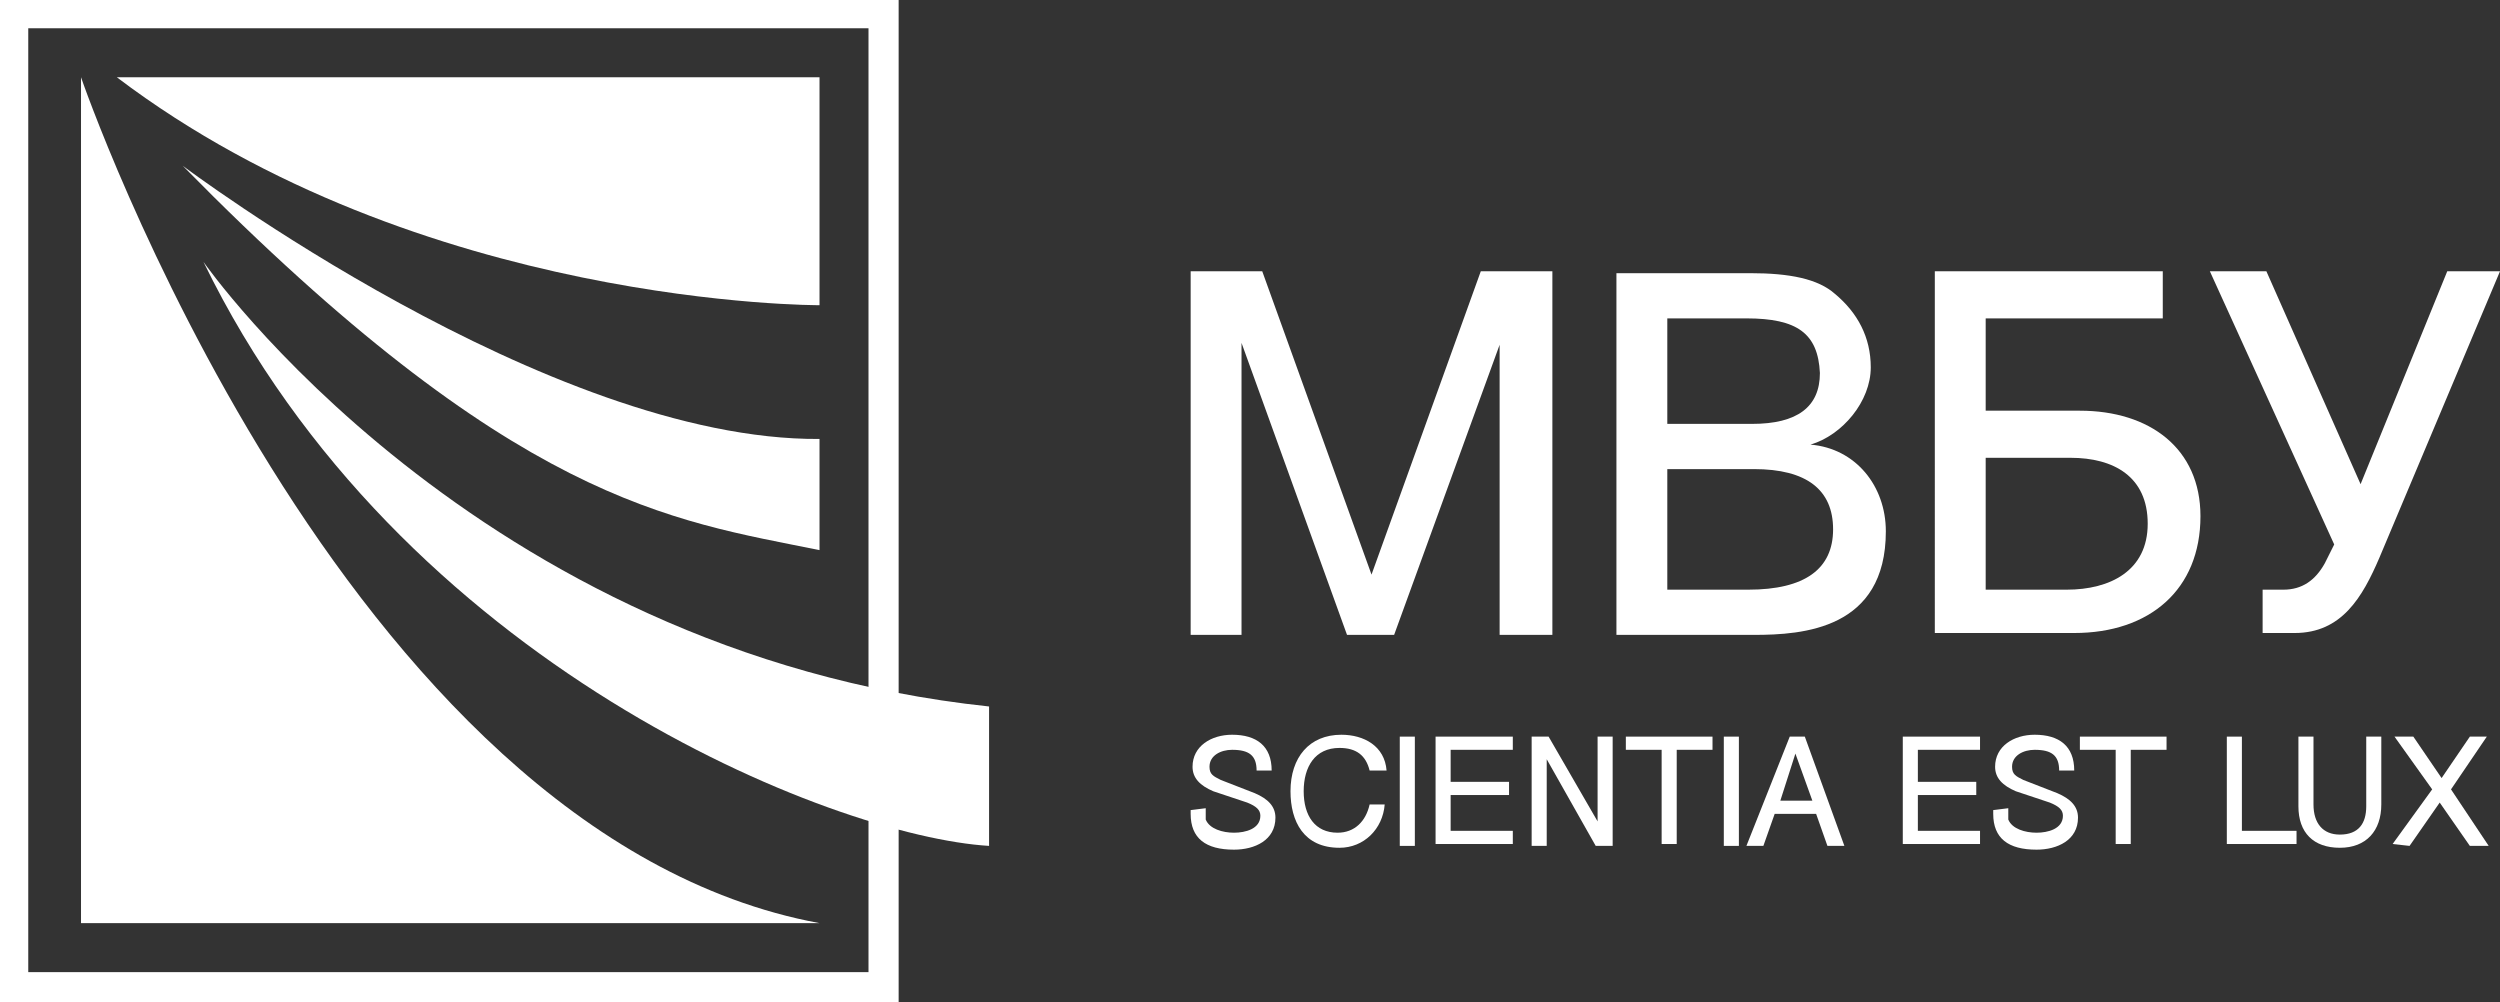 <?xml version="1.0" encoding="UTF-8"?>
<svg xmlns="http://www.w3.org/2000/svg" id="Layer_2" data-name="Layer 2" viewBox="0 0 132.7 53.2">
  <rect x="0" y="0" width="132.7" height="53.2" fill="#333333" stroke="none"/>
  <div xmlns="" id="in-page-channel-node-id" data-channel-name="in_page_channel_PRGDfj"></div>
  <defs>
    <style>
            .cls-1 {
            fill: #fff;
            }
        </style>
  </defs>
  <g id="Layer_1-2" data-name="Layer 1">
    <g>
      <polygon class="cls-1" points="63.2 14.4 67 14.4 72.8 30.5 78.6 14.4 82.4 14.4 82.4 33.7 79.6 33.7 79.6 18.3 74 33.7 71.5 33.7 65.9 18.2 65.9 33.7 63.2 33.7 63.2 14.4"></polygon>
      <path class="cls-1" d="m93.1,33.7h-7.3V14.5h7.1c2.1,0,3.6.3,4.5,1.1,1.2,1,1.9,2.3,1.9,3.9,0,1.8-1.5,3.6-3.2,4.1,2.4.2,4,2.2,4,4.6,0,5.2-4.4,5.5-7,5.5m-.4-16.8h-4.2v5.6h4.5c2.4,0,3.6-.9,3.6-2.7-.1-2.1-1.2-2.9-3.9-2.9m-4.2,8v6.4h4.3c3,0,4.5-1.1,4.5-3.2s-1.4-3.2-4.2-3.2h-4.6Z"></path>
      <path class="cls-1" d="m105.4,21.8h5c3.7,0,6.4,2,6.4,5.6,0,3.9-2.7,6.2-6.7,6.2h-7.4V14.4h12.1v2.5h-9.4v4.9h0Zm0,2.5v7h4.3c2.3,0,4.3-1,4.3-3.5s-1.8-3.5-4.1-3.5h-4.5Z"></path>
      <path class="cls-1" d="m132.7,14.4l-6.4,15.2c-.9,2.1-2,4-4.5,4h-1.7v-2.3h1.1c1,0,1.7-.5,2.2-1.4l.5-1-6.6-14.5h3l5,11.3,4.6-11.3h2.8Z"></path>
      <path class="cls-1" d="m6.2,4.1h37.3v12.1s-21.2.1-37.3-12.1"></path>
      <path class="cls-1" d="m4.3,4.1s13.8,40.2,39.2,44.9H4.3V4.1h0Z"></path>
      <path class="cls-1" d="m9.7,8.8s19.4,14.6,33.8,14.5v5.9c-7.9-1.6-16.2-2.5-33.8-20.4"></path>
      <path class="cls-1" d="m10.8,13.9s14.4,20.7,41.7,23.6v7.4c-8.3-.5-31.3-9.6-41.7-31"></path>
      <path class="cls-1" d="m47.7,53.2H0V0h47.7v53.2h0Zm-46.2-1.6h44.6V1.5H1.5v50.1h0Z"></path>
      <g>
        <path class="cls-1" d="m64,42.9v.6c.2.5.9.7,1.5.7s1.4-.2,1.4-.9c0-.3-.2-.5-.7-.7l-1.8-.6c-.7-.3-1.1-.7-1.1-1.3,0-1.1,1-1.7,2.1-1.7,1.3,0,2.1.6,2.1,1.9h-.8c0-.8-.4-1.1-1.3-1.1-.6,0-1.2.3-1.2.9,0,.4.2.5.6.7l1.8.7c.7.3,1.1.7,1.1,1.3,0,1.2-1.1,1.7-2.2,1.7-1.5,0-2.3-.6-2.3-1.9v-.2l.8-.1h0Z"></path>
        <path class="cls-1" d="m72.7,40.9c-.2-.8-.7-1.2-1.6-1.2-1.3,0-1.9,1-1.9,2.3s.6,2.2,1.8,2.2c.9,0,1.5-.6,1.7-1.5h.8c-.1,1.3-1.1,2.3-2.4,2.3-1.9,0-2.6-1.4-2.6-3,0-1.8,1-3,2.7-3,1.2,0,2.3.6,2.4,1.9h-.9Z"></path>
        <path class="cls-1" d="m75.1,39.1v5.8h-.8v-5.8h.8Z"></path>
        <path class="cls-1" d="m76.2,39.1h4.1v.7h-3.3v1.7h3.1v.7h-3.1v1.9h3.3v.7h-4.1v-5.7Z"></path>
        <path class="cls-1" d="m81.3,39.1h.9l2.6,4.5v-4.5h.8v5.8h-.9l-2.6-4.6v4.6h-.8v-5.8h0Z"></path>
        <path class="cls-1" d="m90.9,39.1v.7h-1.9v5h-.8v-5h-1.9v-.7h4.6Z"></path>
        <path class="cls-1" d="m92.3,39.1v5.8h-.8v-5.8h.8Z"></path>
        <path class="cls-1" d="m95,39.1h.8l2.1,5.8h-.9l-.6-1.7h-2.2l-.6,1.7h-.9l2.3-5.8Zm-.5,3.4h1.7l-.9-2.5-.8,2.5Z"></path>
        <path class="cls-1" d="m101,39.1h4.1v.7h-3.3v1.7h3.1v.7h-3.1v1.9h3.3v.7h-4.1v-5.7Z"></path>
        <path class="cls-1" d="m106.6,42.9v.6c.2.5.9.7,1.5.7s1.4-.2,1.4-.9c0-.3-.2-.5-.7-.7l-1.8-.6c-.7-.3-1.1-.7-1.1-1.3,0-1.1,1-1.7,2.1-1.7,1.3,0,2.1.6,2.1,1.9h-.8c0-.8-.4-1.1-1.3-1.1-.6,0-1.2.3-1.2.9,0,.4.2.5.6.7l1.8.7c.7.3,1.1.7,1.1,1.3,0,1.2-1.1,1.7-2.2,1.7-1.5,0-2.3-.6-2.3-1.9v-.2l.8-.1h0Z"></path>
        <path class="cls-1" d="m115,39.1v.7h-1.9v5h-.8v-5h-1.9v-.7h4.6Z"></path>
        <path class="cls-1" d="m118.2,39.1h.8v5h2.9v.7h-3.7v-5.7h0Z"></path>
        <path class="cls-1" d="m122.8,39.1v3.6c0,1,.5,1.6,1.4,1.6,1,0,1.4-.6,1.4-1.5v-3.7h.8v3.6c0,1.4-.8,2.3-2.2,2.3s-2.2-.8-2.2-2.2v-3.7h.8Z"></path>
        <path class="cls-1" d="m127,44.8l2.1-2.9-2-2.8h1l1.5,2.2,1.5-2.2h.9l-1.9,2.8,2,3h-1l-1.6-2.3-1.6,2.3-.9-.1h0Z"></path>
      </g>
    </g>
  </g>
</svg>
